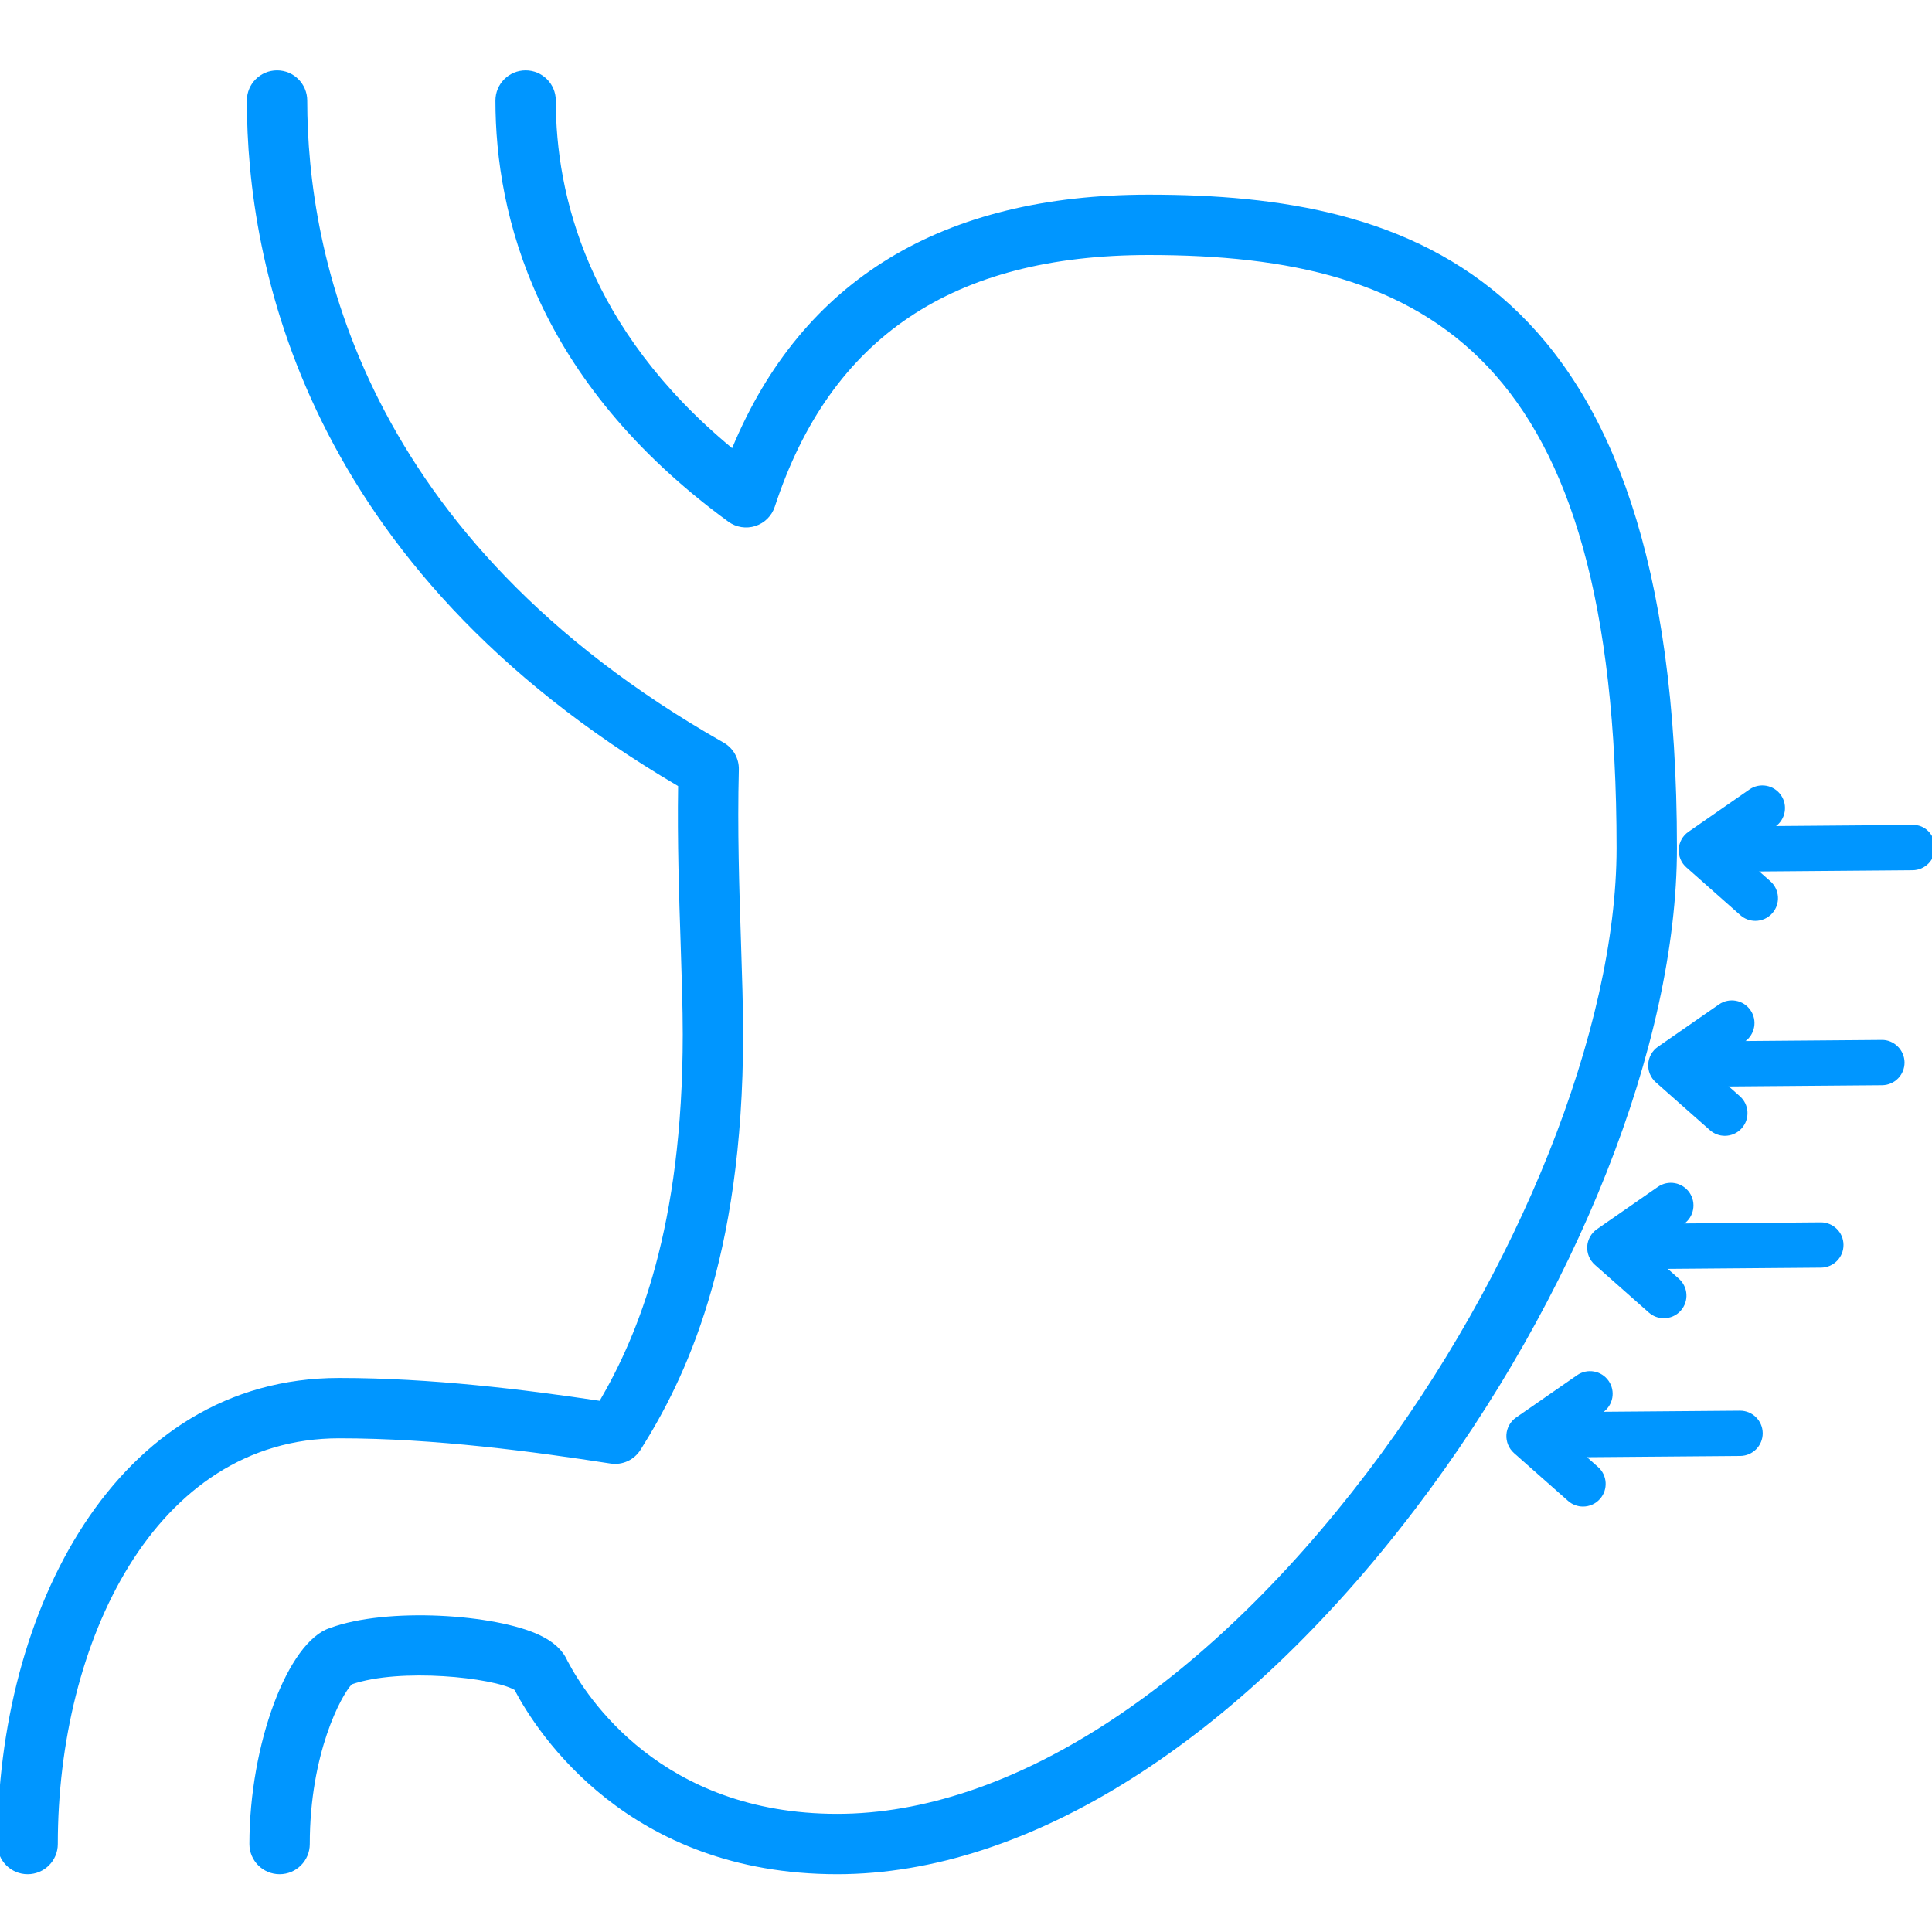 <svg width="88" height="88" viewBox="0 0 88 88" fill="none" xmlns="http://www.w3.org/2000/svg">
<g clip-path="url(#clip0_520_113)">
<path d="M38.134 85.368C28.622 85.368 24.491 78.97 23.437 76.974C22.46 76.409 18.235 75.958 16.025 76.718C15.551 77.206 14.11 79.866 14.11 83.993C14.11 84.753 13.495 85.368 12.735 85.368C11.976 85.368 11.36 84.753 11.36 83.993C11.36 79.454 13.111 74.764 15.033 74.152C17.637 73.19 22.559 73.522 24.573 74.475C25.212 74.777 25.629 75.16 25.842 75.642C25.849 75.653 25.855 75.664 25.86 75.675C26.717 77.304 30.132 82.618 38.134 82.618C45.957 82.618 54.753 76.954 62.267 67.078C69.172 58.003 73.633 46.834 73.633 38.625C73.633 16.209 65.115 11.616 52.325 11.616C43.391 11.616 37.819 15.366 35.291 23.078C35.154 23.497 34.825 23.824 34.406 23.959C33.985 24.094 33.529 24.02 33.173 23.76C24.407 17.352 22.566 9.792 22.566 4.58C22.566 3.82 23.182 3.205 23.941 3.205C24.701 3.205 25.316 3.82 25.316 4.58C25.316 8.858 26.754 14.957 33.347 20.414C36.532 12.748 42.907 8.866 52.325 8.866C64.222 8.866 76.383 12.401 76.383 38.625C76.383 47.532 71.813 59.073 64.455 68.743C56.417 79.308 46.823 85.368 38.134 85.368Z" fill="#0096FF"/>
<path d="M1.258 85.368C0.499 85.368 -0.117 84.753 -0.117 83.993C-0.117 73.443 5.23 62.764 15.449 62.764C19.627 62.764 23.894 63.293 27.314 63.805C29.058 60.816 31.098 55.913 31.098 47.117C31.098 45.885 31.051 44.486 31.002 42.974C30.93 40.786 30.849 38.335 30.887 35.804C13.817 25.783 11.244 11.978 11.244 4.58C11.244 3.821 11.86 3.205 12.619 3.205C13.378 3.205 13.994 3.821 13.994 4.58C13.994 11.482 16.457 24.46 32.957 33.824C33.398 34.074 33.666 34.547 33.653 35.054C33.583 37.795 33.672 40.498 33.75 42.884C33.8 44.429 33.847 45.858 33.847 47.117C33.847 57.419 31.182 62.847 29.177 66.034C28.885 66.498 28.352 66.747 27.803 66.661C24.347 66.126 19.819 65.513 15.449 65.513C7.036 65.513 2.633 74.81 2.633 83.993C2.633 84.753 2.018 85.368 1.258 85.368Z" fill="#0096FF"/>
<path d="M69.761 66.394C69.195 66.394 68.734 65.939 68.73 65.371C68.725 64.802 69.183 64.337 69.753 64.332L79.249 64.255H79.257C79.823 64.255 80.284 64.71 80.289 65.278C80.293 65.847 79.835 66.312 79.266 66.317L69.769 66.394H69.761Z" fill="#0096FF"/>
<path d="M72.104 68.622C71.862 68.622 71.618 68.537 71.422 68.363L68.961 66.186C68.724 65.976 68.596 65.668 68.615 65.353C68.633 65.037 68.796 64.747 69.056 64.566L71.835 62.638C72.303 62.314 72.945 62.429 73.27 62.897C73.595 63.365 73.479 64.007 73.011 64.332L71.311 65.511L72.788 66.819C73.215 67.196 73.254 67.848 72.877 68.274C72.674 68.504 72.39 68.622 72.104 68.622Z" fill="#0096FF"/>
<path d="M73.442 57.816C72.876 57.816 72.415 57.36 72.411 56.793C72.406 56.224 72.864 55.758 73.434 55.754L82.93 55.676H82.938C83.504 55.676 83.965 56.132 83.969 56.699C83.974 57.269 83.516 57.734 82.946 57.739L73.45 57.816H73.442Z" fill="#0096FF"/>
<path d="M75.785 60.044C75.543 60.044 75.298 59.959 75.102 59.785L72.642 57.608C72.405 57.398 72.278 57.091 72.296 56.775C72.314 56.459 72.478 56.169 72.737 55.988L75.516 54.059C75.983 53.735 76.625 53.849 76.952 54.319C77.276 54.787 77.16 55.429 76.692 55.754L74.993 56.934L76.469 58.241C76.895 58.618 76.935 59.27 76.558 59.697C76.354 59.927 76.07 60.044 75.785 60.044Z" fill="#0096FF"/>
<path d="M76.221 49.507C75.655 49.507 75.194 49.051 75.189 48.484C75.185 47.914 75.643 47.449 76.213 47.444L85.709 47.367C86.261 47.354 86.744 47.82 86.749 48.39C86.753 48.96 86.296 49.425 85.726 49.43L76.229 49.507H76.221Z" fill="#0096FF"/>
<path d="M78.564 51.735C78.322 51.735 78.078 51.649 77.882 51.475L75.421 49.298C75.184 49.089 75.056 48.781 75.075 48.466C75.093 48.149 75.256 47.859 75.516 47.679L78.295 45.751C78.764 45.427 79.406 45.542 79.73 46.01C80.055 46.478 79.939 47.12 79.471 47.445L77.771 48.624L79.248 49.931C79.675 50.309 79.714 50.96 79.337 51.387C79.134 51.617 78.85 51.735 78.564 51.735Z" fill="#0096FF"/>
<path d="M77.61 39.715C77.044 39.715 76.584 39.26 76.579 38.692C76.575 38.123 77.032 37.658 77.602 37.653L87.098 37.576C87.682 37.544 88.133 38.029 88.138 38.599C88.142 39.168 87.684 39.633 87.115 39.638L77.618 39.715H77.61Z" fill="#0096FF"/>
<path d="M79.954 41.944C79.711 41.944 79.467 41.859 79.271 41.685L76.811 39.507C76.574 39.298 76.447 38.99 76.465 38.675C76.483 38.358 76.646 38.069 76.906 37.888L79.685 35.959C80.152 35.635 80.795 35.75 81.121 36.218C81.445 36.686 81.329 37.329 80.861 37.654L79.161 38.833L80.638 40.14C81.064 40.518 81.104 41.17 80.726 41.596C80.523 41.826 80.239 41.944 79.954 41.944Z" fill="#0096FF"/>
</g>
<defs>
<clipPath id="clip0_520_113">
<rect width="88" height="88" fill="white"/>
</clipPath>
</defs>
</svg>
